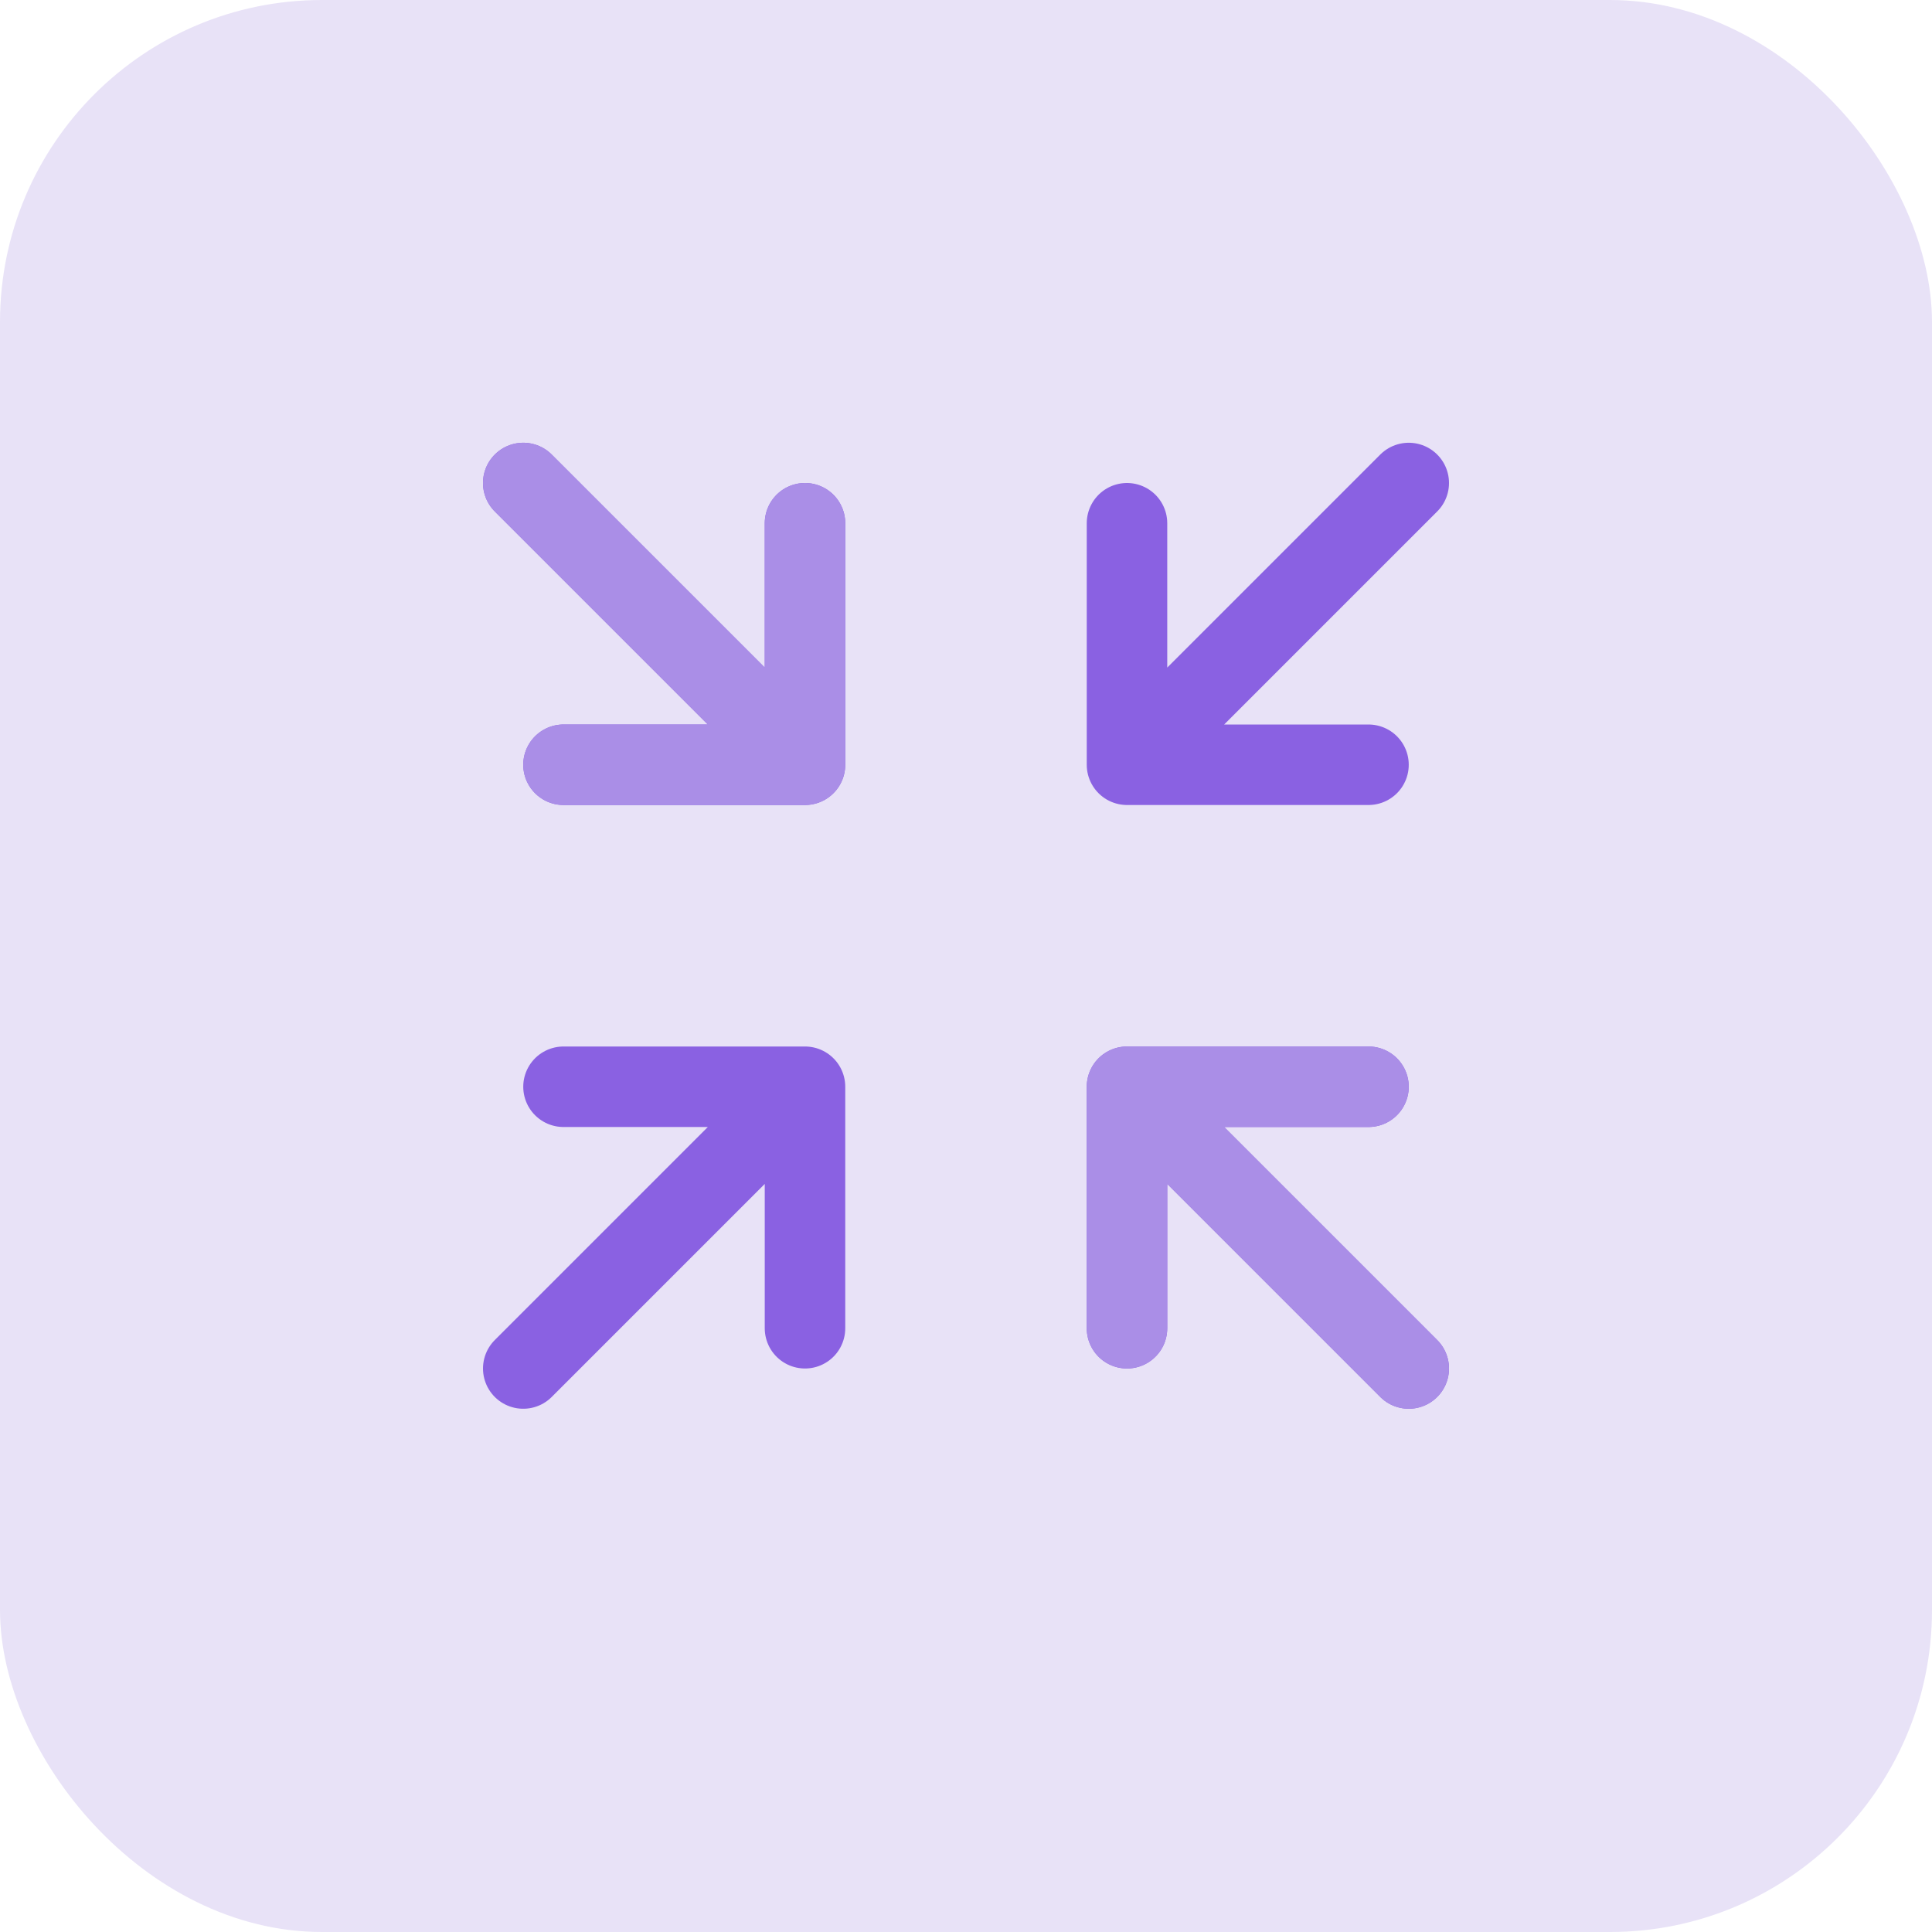 <svg width="48" height="48" viewBox="0 0 48 48" fill="none" xmlns="http://www.w3.org/2000/svg">
<rect width="48" height="48" rx="8" fill="#E8E2F7"/>
<path d="M20 19V13M20 19H14M20 19L13 12M20 27V33M20 27H14M20 27L13 34M28 19H34M28 19V13M28 19L35 12M28 27H34M28 27V33M28 27L35 34" stroke="#8A61E2" stroke-width="2" stroke-linecap="round" stroke-linejoin="round"/>
<path d="M20 19V13M20 19H14M20 19L13 12M28 27H34M28 27V33M28 27L35 34" stroke="#AA8EE7" stroke-width="2" stroke-linecap="round" stroke-linejoin="round"/>
</svg>
